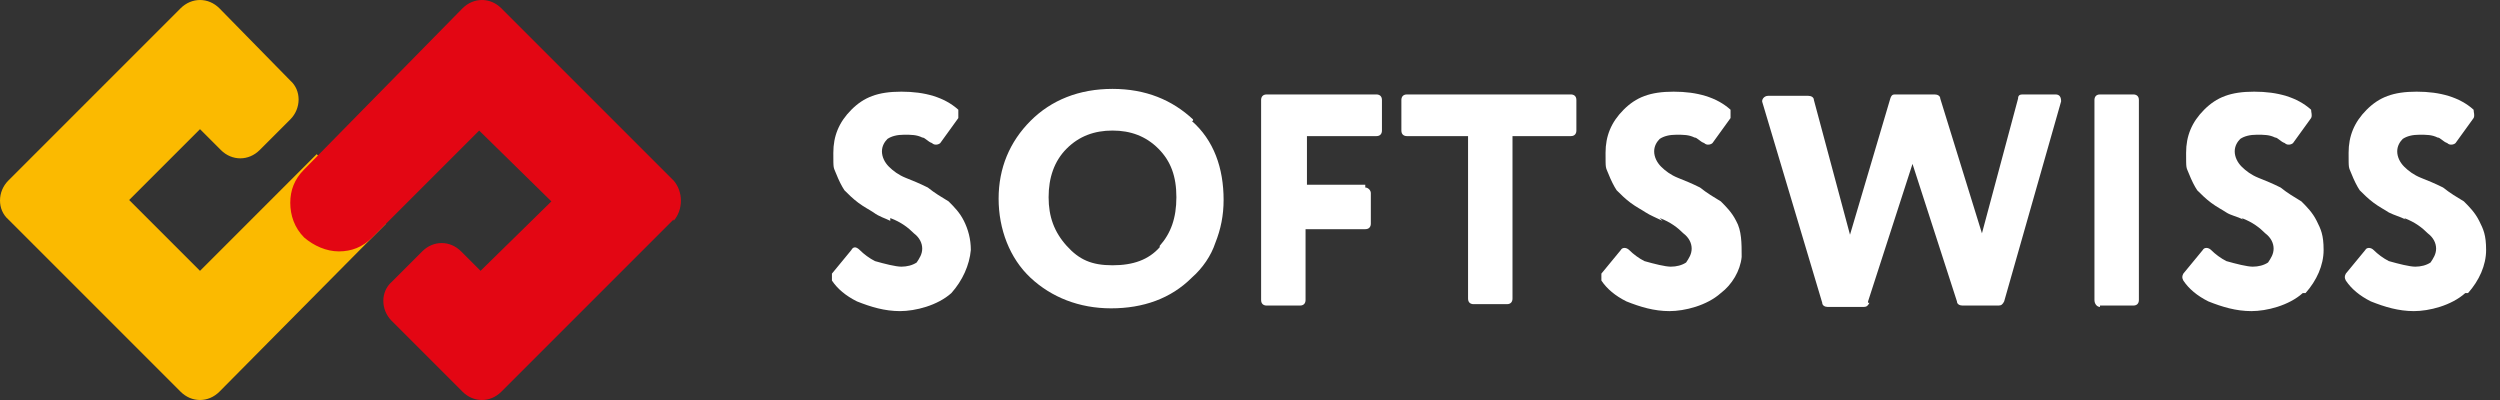 <?xml version="1.0" encoding="UTF-8"?>
<svg id="Layer_1" xmlns="http://www.w3.org/2000/svg" version="1.1" viewBox="0 0 180 28.8">
  <rect x="0" y="0" width="180" height="28.8" fill="#333333" stroke="none"/>
  <!-- Generator: Adobe Illustrator 29.6.1, SVG Export Plug-In . SVG Version: 2.1.1 Build 9)  -->
  <defs>
    <style>
      .st0 {
        fill: #fff;
      }

      .st1 {
        fill: #e30613;
      }

      .st2 {
        fill: #fbba00;
      }
    </style>
  </defs>
  <path class="st0" d="M85.9,8.6c-1.5-1.4-3.4-2.2-5.8-2.2s-4.4.8-5.9,2.3-2.3,3.4-2.3,5.6.8,4.3,2.3,5.7c1.5,1.4,3.5,2.2,5.8,2.2s4.3-.7,5.8-2.2c.8-.7,1.4-1.6,1.7-2.5.4-1,.6-2,.6-3.1,0-2.3-.7-4.3-2.3-5.7h.1ZM83.5,17.8c-.8.9-1.9,1.3-3.4,1.3s-2.4-.4-3.3-1.4-1.3-2.1-1.3-3.5.4-2.6,1.3-3.5,2-1.3,3.3-1.3,2.4.4,3.3,1.3c.9.9,1.3,2,1.3,3.5s-.4,2.6-1.2,3.5h0Z"/>
  <path class="st0" d="M98.4,13.3h-4.3v-3.5h5c.3,0,.4-.2.4-.4v-2.2c0-.3-.2-.4-.4-.4h-7.9c-.3,0-.4.2-.4.4v14.4c0,.3.2.4.4.4h2.4c.3,0,.4-.2.4-.4v-5.1h4.3c.3,0,.4-.2.4-.4v-2.2c0-.2-.2-.4-.4-.4v-.2Z"/>
  <path class="st0" d="M105.7,9.8v11.7c0,.3.2.4.4.4h2.4c.3,0,.4-.2.4-.4v-11.7h4.2c.3,0,.4-.2.4-.4v-2.2c0-.3-.2-.4-.4-.4h-11.8c-.3,0-.4.2-.4.4v2.2c0,.3.2.4.4.4h4.4Z"/>
  <path class="st0" d="M119.5,15.7c.8.3,1.3.7,1.7,1.1.4.3.6.7.6,1.1s-.2.7-.4,1c-.3.2-.7.3-1.1.3s-1.2-.2-1.9-.4c-.4-.2-.8-.5-1.1-.8-.2-.2-.5-.2-.6,0l-1.4,1.7c0,.2,0,.3,0,.5.4.6,1,1.1,1.8,1.5,1,.4,2,.7,3.1.7s2.7-.4,3.7-1.3c.8-.6,1.4-1.6,1.5-2.6,0-1,0-1.9-.4-2.6-.3-.6-.7-1-1.1-1.4-.5-.3-1-.6-1.5-1-.6-.3-1.1-.5-1.6-.7s-.9-.5-1.2-.8c-.3-.3-.5-.7-.5-1.1s.2-.7.4-.9c.3-.2.7-.3,1.2-.3s.9,0,1.3.2c.2,0,.4.3.7.4.2.2.5.1.6,0l1.3-1.8c0-.2,0-.4,0-.6-1-.9-2.4-1.3-4.1-1.3s-2.7.4-3.6,1.3c-.9.9-1.3,1.9-1.3,3.1s0,1,.2,1.5.4.9.6,1.2c.3.3.6.6,1,.9.4.3.8.5,1.1.7.3.2.8.4,1.2.6l-.2-.2Z"/>
  <path class="st0" d="M134.5,21.7l3.2-9.9,3.2,9.9c0,.2.2.3.4.3h2.6c.2,0,.3-.1.4-.3l4.1-14.4c0-.3-.1-.5-.4-.5h-2.3c-.2,0-.4,0-.4.3l-2.6,9.7-3-9.7c0-.2-.2-.3-.4-.3h-2.8c-.2,0-.3,0-.4.3l-2.9,9.8-2.6-9.7c0-.2-.2-.3-.4-.3h-2.9c-.3,0-.5.3-.4.5l4.3,14.4c0,.2.2.3.4.3h2.6c.2,0,.3-.1.4-.3h-.1Z"/>
  <path class="st0" d="M151.2,22h2.4c.3,0,.4-.2.4-.4V7.2c0-.3-.2-.4-.4-.4h-2.4c-.3,0-.4.2-.4.4v14.4c0,.3.2.5.4.5h0Z"/>
  <path class="st0" d="M161.4,15.7c.8.3,1.3.7,1.7,1.1.4.3.6.7.6,1.1s-.2.7-.4,1c-.3.2-.7.3-1.1.3s-1.2-.2-1.9-.4c-.4-.2-.8-.5-1.1-.8-.2-.2-.5-.2-.6,0l-1.4,1.7c-.1.2-.1.3,0,.5.4.6,1,1.1,1.8,1.5,1,.4,2,.7,3.1.7s2.7-.4,3.7-1.3h.2c.8-.9,1.3-2,1.3-3.1s-.2-1.5-.5-2.1-.7-1-1.1-1.4c-.5-.3-1-.6-1.5-1-.6-.3-1.1-.5-1.6-.7s-.9-.5-1.2-.8-.5-.7-.5-1.1.2-.7.4-.9c.3-.2.7-.3,1.2-.3s.9,0,1.3.2c.2,0,.4.3.7.4.2.2.5.1.6,0l1.3-1.8c.1-.2,0-.4,0-.6-1-.9-2.4-1.3-4.1-1.3s-2.7.4-3.6,1.3c-.9.9-1.3,1.9-1.3,3.1s0,1,.2,1.5.4.9.6,1.2c.3.3.6.6,1,.9.4.3.8.5,1.1.7s.8.3,1.2.5h0Z"/>
  <path class="st0" d="M173.1,15.7c.8.3,1.3.7,1.7,1.1.4.3.6.7.6,1.1s-.2.7-.4,1c-.3.2-.7.3-1.1.3s-1.2-.2-1.9-.4c-.4-.2-.8-.5-1.1-.8-.2-.2-.5-.2-.6,0l-1.4,1.7c-.1.2-.1.3,0,.5.4.6,1,1.1,1.8,1.5,1,.4,2,.7,3.1.7s2.7-.4,3.7-1.3h.2c.8-.9,1.3-2,1.3-3.1s-.2-1.5-.5-2.1-.7-1-1.1-1.4c-.5-.3-1-.6-1.5-1-.6-.3-1.1-.5-1.6-.7s-.9-.5-1.2-.8-.5-.7-.5-1.1.2-.7.4-.9c.3-.2.7-.3,1.2-.3s.9,0,1.3.2c.2,0,.4.3.7.4.2.2.5.1.6,0l1.3-1.8c.1-.2,0-.4,0-.6-1-.9-2.4-1.3-4.1-1.3s-2.7.4-3.6,1.3c-.9.9-1.3,1.9-1.3,3.1s0,1,.2,1.5.4.9.6,1.2c.3.3.6.6,1,.9.4.3.8.5,1.1.7.4.2.8.3,1.2.5h0Z"/>
  <path class="st0" d="M64.1,15.7c.8.3,1.3.7,1.7,1.1.4.3.6.7.6,1.1s-.2.7-.4,1c-.3.2-.7.3-1.1.3s-1.2-.2-1.9-.4c-.4-.2-.8-.5-1.1-.8s-.5-.2-.6,0l-1.4,1.7c0,.2,0,.3,0,.5.4.6,1,1.1,1.8,1.5,1,.4,2,.7,3.1.7s2.7-.4,3.7-1.3h0c.8-.9,1.3-2,1.4-3.1,0-.8-.2-1.5-.5-2.1s-.7-1-1.1-1.4c-.5-.3-1-.6-1.5-1-.6-.3-1.1-.5-1.6-.7s-.9-.5-1.2-.8c-.3-.3-.5-.7-.5-1.1s.2-.7.4-.9c.3-.2.7-.3,1.2-.3s.9,0,1.3.2c.2,0,.4.3.7.4.2.2.5.1.6,0l1.3-1.8c0-.2,0-.4,0-.6-1-.9-2.4-1.3-4.1-1.3s-2.7.4-3.6,1.3c-.9.9-1.3,1.9-1.3,3.1s0,1,.2,1.5.4.9.6,1.2c.3.3.6.6,1,.9.4.3.8.5,1.1.7.4.3.8.4,1.2.6v-.2Z"/>
  <path class="st2" d="M22.8,11.1l-8.4,8.4-5.1-5.1,5.1-5.1,1.5,1.5c.4.4.9.6,1.4.6s1-.2,1.4-.6l2.2-2.2c.8-.8.8-2.1,0-2.8L15.8.6c-.4-.4-.9-.6-1.4-.6s-1,.2-1.4.6L.6,13c-.8.8-.8,2.1,0,2.8l12.4,12.4c.4.4.9.6,1.4.6s1-.2,1.4-.6l10.5-10.6,1.5-1.5-5-5Z"/>
  <path class="st1" d="M48.5,15.8l-12.4,12.4c-.4.4-.9.6-1.4.6s-1-.2-1.4-.6l-5.1-5.1c-.8-.8-.8-2.1,0-2.8l2.2-2.2c.4-.4.9-.6,1.4-.6s1,.2,1.4.6l1.4,1.4h0l5.1-5-5.2-5.1-7.7,7.7h0c-.7.7-1.5,1-2.4,1s-1.8-.4-2.5-1c-.7-.7-1-1.6-1-2.5s.3-1.7,1-2.4h0L33.3.6c.4-.4.9-.6,1.4-.6s1,.2,1.4.6l12.4,12.4c.7.8.7,2.1,0,2.9h0Z"/>
</svg>